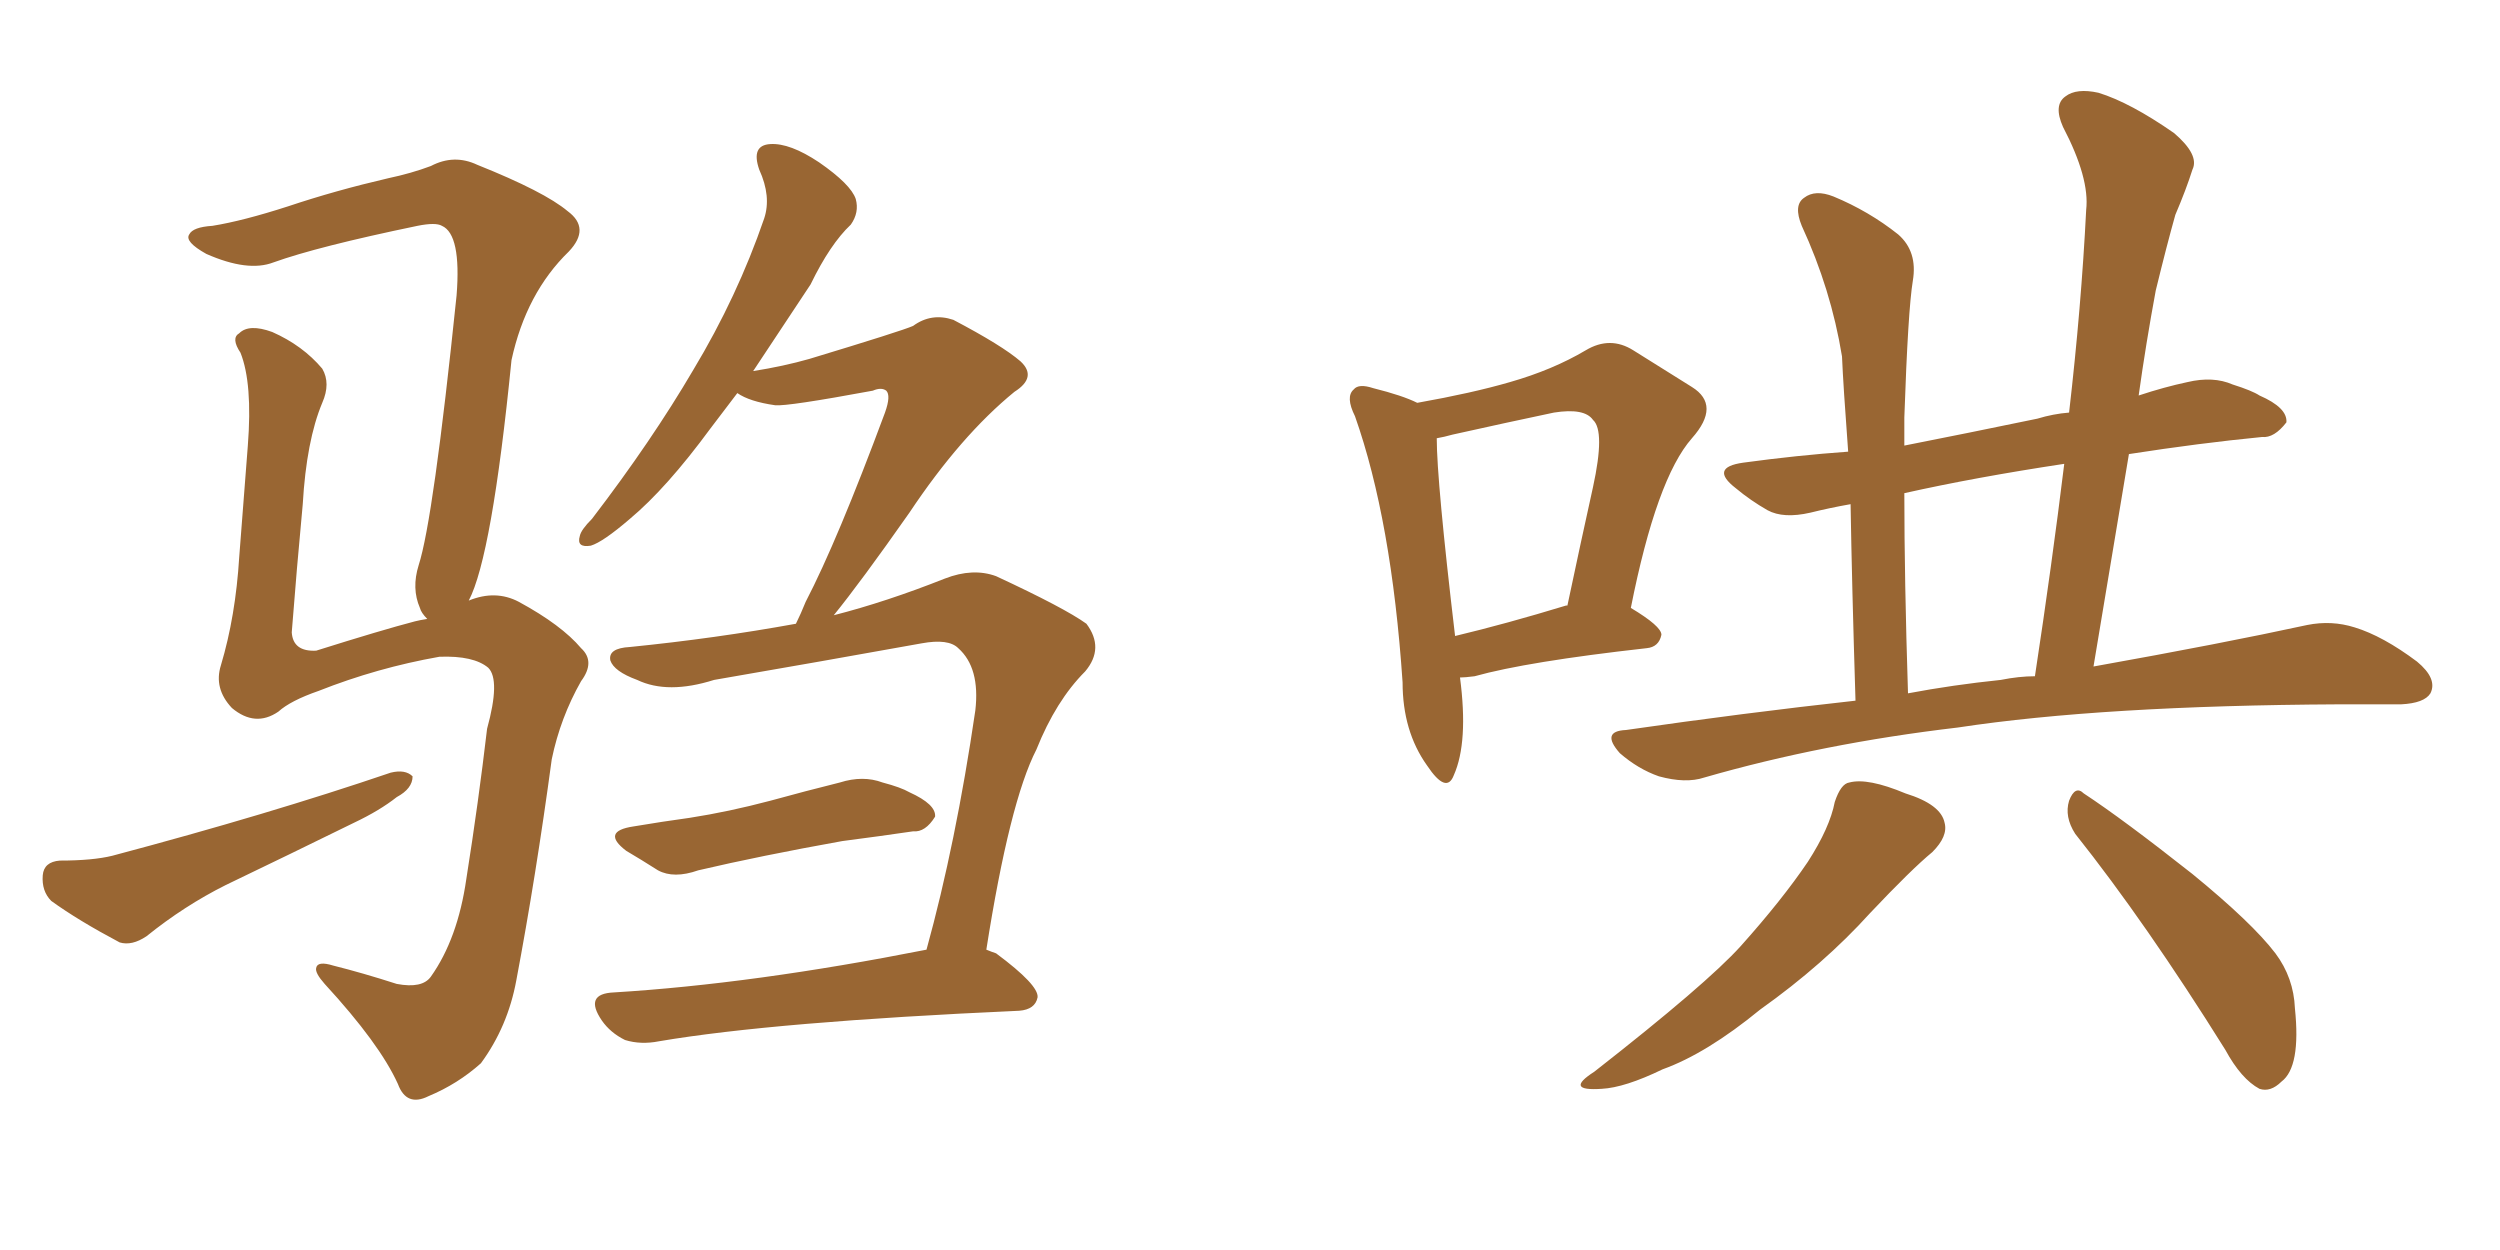 <svg xmlns="http://www.w3.org/2000/svg" xmlns:xlink="http://www.w3.org/1999/xlink" width="300" height="150"><path fill="#996633" padding="10" d="M76.03 99.17L76.03 99.17Q79.54 98.58 82.76 98.14L82.76 98.14Q87.45 97.41 92.43 96.09L92.43 96.09Q96.68 94.92 100.78 93.90L100.78 93.90Q103.56 93.02 105.91 93.90L105.91 93.90Q108.11 94.48 109.13 95.07L109.13 95.07Q112.35 96.53 112.21 98.00L112.21 98.00Q111.04 99.90 109.57 99.76L109.57 99.76Q105.62 100.34 101.07 100.93L101.07 100.93Q91.26 102.69 83.79 104.44L83.79 104.44Q80.86 105.47 78.96 104.44L78.96 104.44Q76.90 103.13 75.15 102.10L75.15 102.10Q72.07 99.76 76.03 99.17ZM111.18 113.96L111.18 113.96Q114.70 101.22 117.04 85.25L117.04 85.25Q117.63 80.13 114.99 77.78L114.99 77.78Q113.82 76.61 110.60 77.20L110.60 77.20Q98.44 79.39 85.69 81.59L85.69 81.59Q80.13 83.35 76.46 81.59L76.46 81.59Q73.68 80.57 73.24 79.25L73.24 79.25Q72.95 77.78 75.59 77.64L75.59 77.64Q85.84 76.61 95.51 74.85L95.51 74.85Q96.09 73.68 96.68 72.22L96.68 72.22Q100.49 64.89 106.20 49.51L106.20 49.51Q106.93 47.46 106.35 46.88L106.35 46.88Q105.76 46.44 104.74 46.88L104.74 46.88Q94.48 48.78 93.02 48.63L93.02 48.63Q89.94 48.19 88.48 47.17L88.48 47.17Q86.72 49.51 85.25 51.42L85.25 51.42Q79.98 58.59 75.59 62.26L75.59 62.26Q72.36 65.04 70.90 65.48L70.90 65.48Q69.14 65.77 69.58 64.31L69.58 64.31Q69.73 63.57 71.04 62.26L71.04 62.26Q78.22 52.88 83.20 44.38L83.20 44.38Q88.48 35.60 91.70 26.22L91.70 26.22Q92.58 23.58 91.11 20.36L91.11 20.36Q90.09 17.43 92.43 17.29L92.43 17.29Q94.78 17.14 98.29 19.48L98.29 19.48Q102.10 22.12 102.69 23.88L102.69 23.88Q103.13 25.49 102.10 26.95L102.10 26.95Q99.61 29.30 97.27 34.13L97.27 34.13Q93.60 39.70 90.38 44.53L90.38 44.53Q94.04 43.95 97.12 43.07L97.12 43.07Q108.25 39.70 109.57 39.11L109.57 39.11Q111.77 37.50 114.40 38.38L114.40 38.38Q120.26 41.46 122.46 43.36L122.46 43.36Q124.51 45.26 121.73 47.02L121.73 47.02Q115.28 52.29 109.13 61.52L109.13 61.52Q103.27 69.87 100.05 73.83L100.05 73.83Q106.35 72.22 113.38 69.43L113.38 69.43Q116.75 68.12 119.53 69.14L119.53 69.14Q127.73 72.95 130.37 74.85L130.37 74.85Q132.57 77.78 130.22 80.57L130.22 80.57Q126.71 84.08 124.37 89.94L124.37 89.94Q121.14 96.24 118.36 113.96L118.36 113.96Q119.09 114.26 119.53 114.40L119.53 114.40Q124.66 118.21 124.51 119.68L124.51 119.68Q124.22 121.14 122.31 121.29L122.31 121.29Q92.87 122.61 79.10 124.95L79.10 124.95Q76.90 125.39 75 124.80L75 124.80Q73.24 123.93 72.22 122.46L72.22 122.46Q70.02 119.24 73.68 119.09L73.68 119.09Q90.38 118.07 111.18 113.96ZM7.18 103.27L7.18 103.27Q11.13 103.27 13.48 102.69L13.48 102.69Q32.23 97.71 46.88 92.72L46.88 92.72Q48.63 92.29 49.51 93.16L49.51 93.16Q49.51 94.63 47.61 95.65L47.61 95.65Q45.56 97.27 42.48 98.73L42.48 98.73Q34.72 102.54 27.10 106.20L27.10 106.20Q22.12 108.69 17.58 112.35L17.58 112.35Q15.82 113.53 14.36 113.09L14.36 113.09Q9.38 110.45 6.15 108.11L6.15 108.11Q4.98 106.93 5.13 105.03L5.13 105.03Q5.27 103.42 7.18 103.27ZM56.25 72.07L56.25 72.07L56.25 72.07Q59.47 70.75 62.26 72.22L62.26 72.22Q67.38 75 69.73 77.78L69.73 77.78Q71.48 79.39 69.73 81.74L69.73 81.74Q67.24 86.13 66.21 91.11L66.21 91.11Q64.31 105.18 61.96 117.63L61.96 117.63Q60.94 123.19 57.71 127.59L57.71 127.59Q54.93 130.08 51.42 131.54L51.42 131.54Q48.78 132.86 47.75 130.08L47.75 130.08Q45.56 125.24 38.96 118.07L38.96 118.07Q37.79 116.75 37.94 116.16L37.94 116.16Q38.09 115.28 39.99 115.87L39.99 115.87Q43.51 116.75 47.61 118.07L47.61 118.07Q50.68 118.65 51.71 117.19L51.71 117.19Q54.93 112.65 55.96 105.47L55.96 105.47Q57.42 96.24 58.45 87.45L58.45 87.45Q60.06 81.59 58.59 80.13L58.59 80.13Q56.84 78.66 52.73 78.81L52.73 78.81Q45.26 80.13 38.23 82.91L38.23 82.91Q34.86 84.08 33.40 85.40L33.40 85.40Q30.62 87.30 27.83 84.96L27.83 84.96Q25.63 82.62 26.51 79.83L26.51 79.83Q28.27 73.97 28.71 66.80L28.71 66.80Q29.30 59.33 29.74 53.47L29.74 53.47Q30.32 46.00 28.86 42.33L28.86 42.33Q27.69 40.58 28.71 39.99L28.71 39.99Q29.88 38.82 32.67 39.84L32.67 39.84Q36.33 41.46 38.67 44.24L38.67 44.24Q39.70 46.00 38.67 48.34L38.67 48.34Q36.77 52.88 36.33 60.50L36.33 60.50Q35.60 68.26 35.01 75.88L35.01 75.88Q35.16 78.22 37.94 78.08L37.94 78.08Q45.85 75.59 49.80 74.56L49.80 74.56Q50.39 74.41 51.27 74.27L51.27 74.27Q50.54 73.54 50.39 72.95L50.39 72.95Q49.37 70.61 50.24 67.82L50.24 67.82Q52.00 62.40 54.79 35.45L54.79 35.45Q55.37 28.13 53.03 27.10L53.03 27.10Q52.29 26.66 50.10 27.10L50.10 27.10Q38.09 29.59 32.81 31.49L32.81 31.49Q29.74 32.67 24.76 30.47L24.76 30.47Q22.12 29.00 22.71 28.13L22.71 28.13Q23.14 27.25 25.49 27.10L25.49 27.10Q29.15 26.51 34.57 24.76L34.57 24.76Q40.28 22.85 46.58 21.39L46.58 21.39Q49.37 20.80 51.71 19.92L51.71 19.92Q54.49 18.46 57.28 19.78L57.28 19.78Q65.33 23.00 68.12 25.34L68.12 25.34Q70.90 27.39 68.26 30.18L68.26 30.18Q63.13 35.16 61.38 43.21L61.38 43.21Q59.03 66.80 56.25 72.07ZM175.20 81.30L175.20 81.30Q176.22 89.06 174.46 93.02L174.46 93.02Q173.58 95.36 171.24 91.85L171.24 91.85Q168.31 87.74 168.31 81.88L168.31 81.88Q166.99 62.40 162.60 49.95L162.60 49.95Q161.43 47.61 162.45 46.73L162.45 46.73Q163.04 46.00 164.79 46.58L164.79 46.58Q168.31 47.46 170.07 48.34L170.07 48.34Q176.66 47.17 181.20 45.85L181.20 45.85Q186.33 44.38 190.28 42.04L190.28 42.04Q193.21 40.28 196.00 42.04L196.00 42.04Q200.24 44.68 203.03 46.44L203.03 46.44Q206.54 48.63 203.03 52.59L203.03 52.59Q198.78 57.42 195.70 72.95L195.70 72.95Q199.37 75.15 199.37 76.17L199.37 76.17Q199.07 77.64 197.61 77.78L197.61 77.78Q183.25 79.39 176.95 81.15L176.95 81.15Q175.78 81.30 175.20 81.30ZM187.94 72.66L187.94 72.66Q187.94 72.66 188.09 72.66L188.09 72.66Q189.70 65.04 191.16 58.45L191.16 58.45Q192.63 51.71 191.16 50.39L191.16 50.39Q190.14 48.93 186.47 49.51L186.47 49.51Q180.91 50.68 174.32 52.15L174.32 52.15Q173.29 52.44 172.41 52.59L172.41 52.59Q172.41 57.71 174.61 76.32L174.61 76.32Q180.76 74.85 187.94 72.66ZM222.66 84.08L222.66 84.08Q222.22 69.87 222.07 60.50L222.07 60.50Q219.58 60.94 217.24 61.52L217.24 61.52Q214.01 62.26 212.11 61.23L212.11 61.23Q210.06 60.06 208.30 58.59L208.30 58.59Q205.08 56.10 209.18 55.52L209.18 55.52Q215.63 54.64 221.78 54.20L221.78 54.20Q221.19 46.29 221.04 42.77L221.04 42.77Q219.73 34.72 216.21 27.10L216.21 27.10Q215.19 24.61 216.50 23.73L216.50 23.73Q217.82 22.71 220.02 23.58L220.02 23.58Q224.27 25.34 227.78 28.13L227.78 28.13Q230.13 30.18 229.54 33.69L229.54 33.69Q228.96 37.21 228.52 50.10L228.52 50.10Q228.52 51.71 228.52 53.47L228.52 53.47Q235.99 52.00 244.48 50.24L244.48 50.24Q246.39 49.66 248.29 49.51L248.29 49.51Q249.76 36.77 250.34 25.20L250.34 25.20Q250.78 21.39 247.56 15.23L247.56 15.23Q246.39 12.60 247.85 11.57L247.85 11.57Q249.17 10.55 251.81 11.13L251.81 11.13Q255.62 12.30 260.89 15.97L260.89 15.97Q263.96 18.60 263.09 20.36L263.09 20.36Q262.35 22.71 261.04 25.78L261.04 25.78Q260.01 29.44 258.69 34.86L258.69 34.86Q257.52 41.16 256.64 47.46L256.64 47.46Q259.72 46.44 262.50 45.85L262.50 45.85Q265.58 45.12 267.92 46.14L267.92 46.14Q270.26 46.88 271.14 47.46L271.14 47.46Q274.51 48.93 274.37 50.68L274.37 50.68Q272.90 52.59 271.44 52.44L271.44 52.44Q263.96 53.17 255.47 54.49L255.47 54.49Q253.42 66.80 251.22 79.98L251.22 79.98Q266.75 77.20 276.86 75L276.86 75Q279.79 74.41 282.57 75.29L282.57 75.29Q285.94 76.32 290.04 79.39L290.04 79.39Q292.53 81.45 291.65 83.20L291.65 83.20Q290.92 84.38 288.13 84.52L288.13 84.52Q284.62 84.52 280.66 84.52L280.66 84.52Q252.25 84.67 234.96 87.30L234.96 87.30Q218.70 89.21 204.49 93.31L204.49 93.31Q202.29 94.04 199.07 93.16L199.07 93.16Q196.58 92.29 194.38 90.38L194.38 90.38Q192.04 87.74 195.12 87.60L195.12 87.60Q209.33 85.55 222.66 84.08ZM240.09 81.59L240.09 81.59Q242.29 81.15 244.19 81.15L244.19 81.15Q246.24 67.68 247.71 55.66L247.71 55.66Q237.01 57.28 228.52 59.18L228.52 59.18Q228.52 69.43 228.96 83.20L228.96 83.20Q234.38 82.18 240.09 81.59ZM220.17 96.24L220.17 96.24Q220.90 94.04 221.92 93.90L221.92 93.90Q224.12 93.31 228.66 95.21L228.66 95.21Q232.91 96.53 233.35 98.73L233.35 98.73Q233.79 100.34 231.88 102.25L231.88 102.25Q229.39 104.30 224.41 109.57L224.41 109.57Q218.85 115.72 211.23 121.14L211.23 121.14Q204.79 126.42 199.51 128.32L199.51 128.32Q194.97 130.52 192.19 130.66L192.19 130.66Q187.65 130.96 191.31 128.61L191.31 128.61Q204.79 118.07 208.89 113.53L208.89 113.53Q213.87 107.96 216.94 103.42L216.94 103.42Q219.58 99.32 220.17 96.24ZM249.02 100.05L249.02 100.05L249.02 100.05Q247.71 98.00 248.29 96.09L248.29 96.09Q249.02 94.19 250.05 95.21L250.05 95.21Q254.74 98.29 263.09 104.88L263.09 104.88Q270.26 110.74 273.05 114.40L273.05 114.40Q275.24 117.33 275.39 121.00L275.39 121.00Q276.12 128.03 273.78 129.79L273.78 129.79Q272.46 131.10 271.14 130.66L271.14 130.66Q268.95 129.49 267.04 125.98L267.04 125.98Q257.52 110.74 249.02 100.05Z"/></svg>